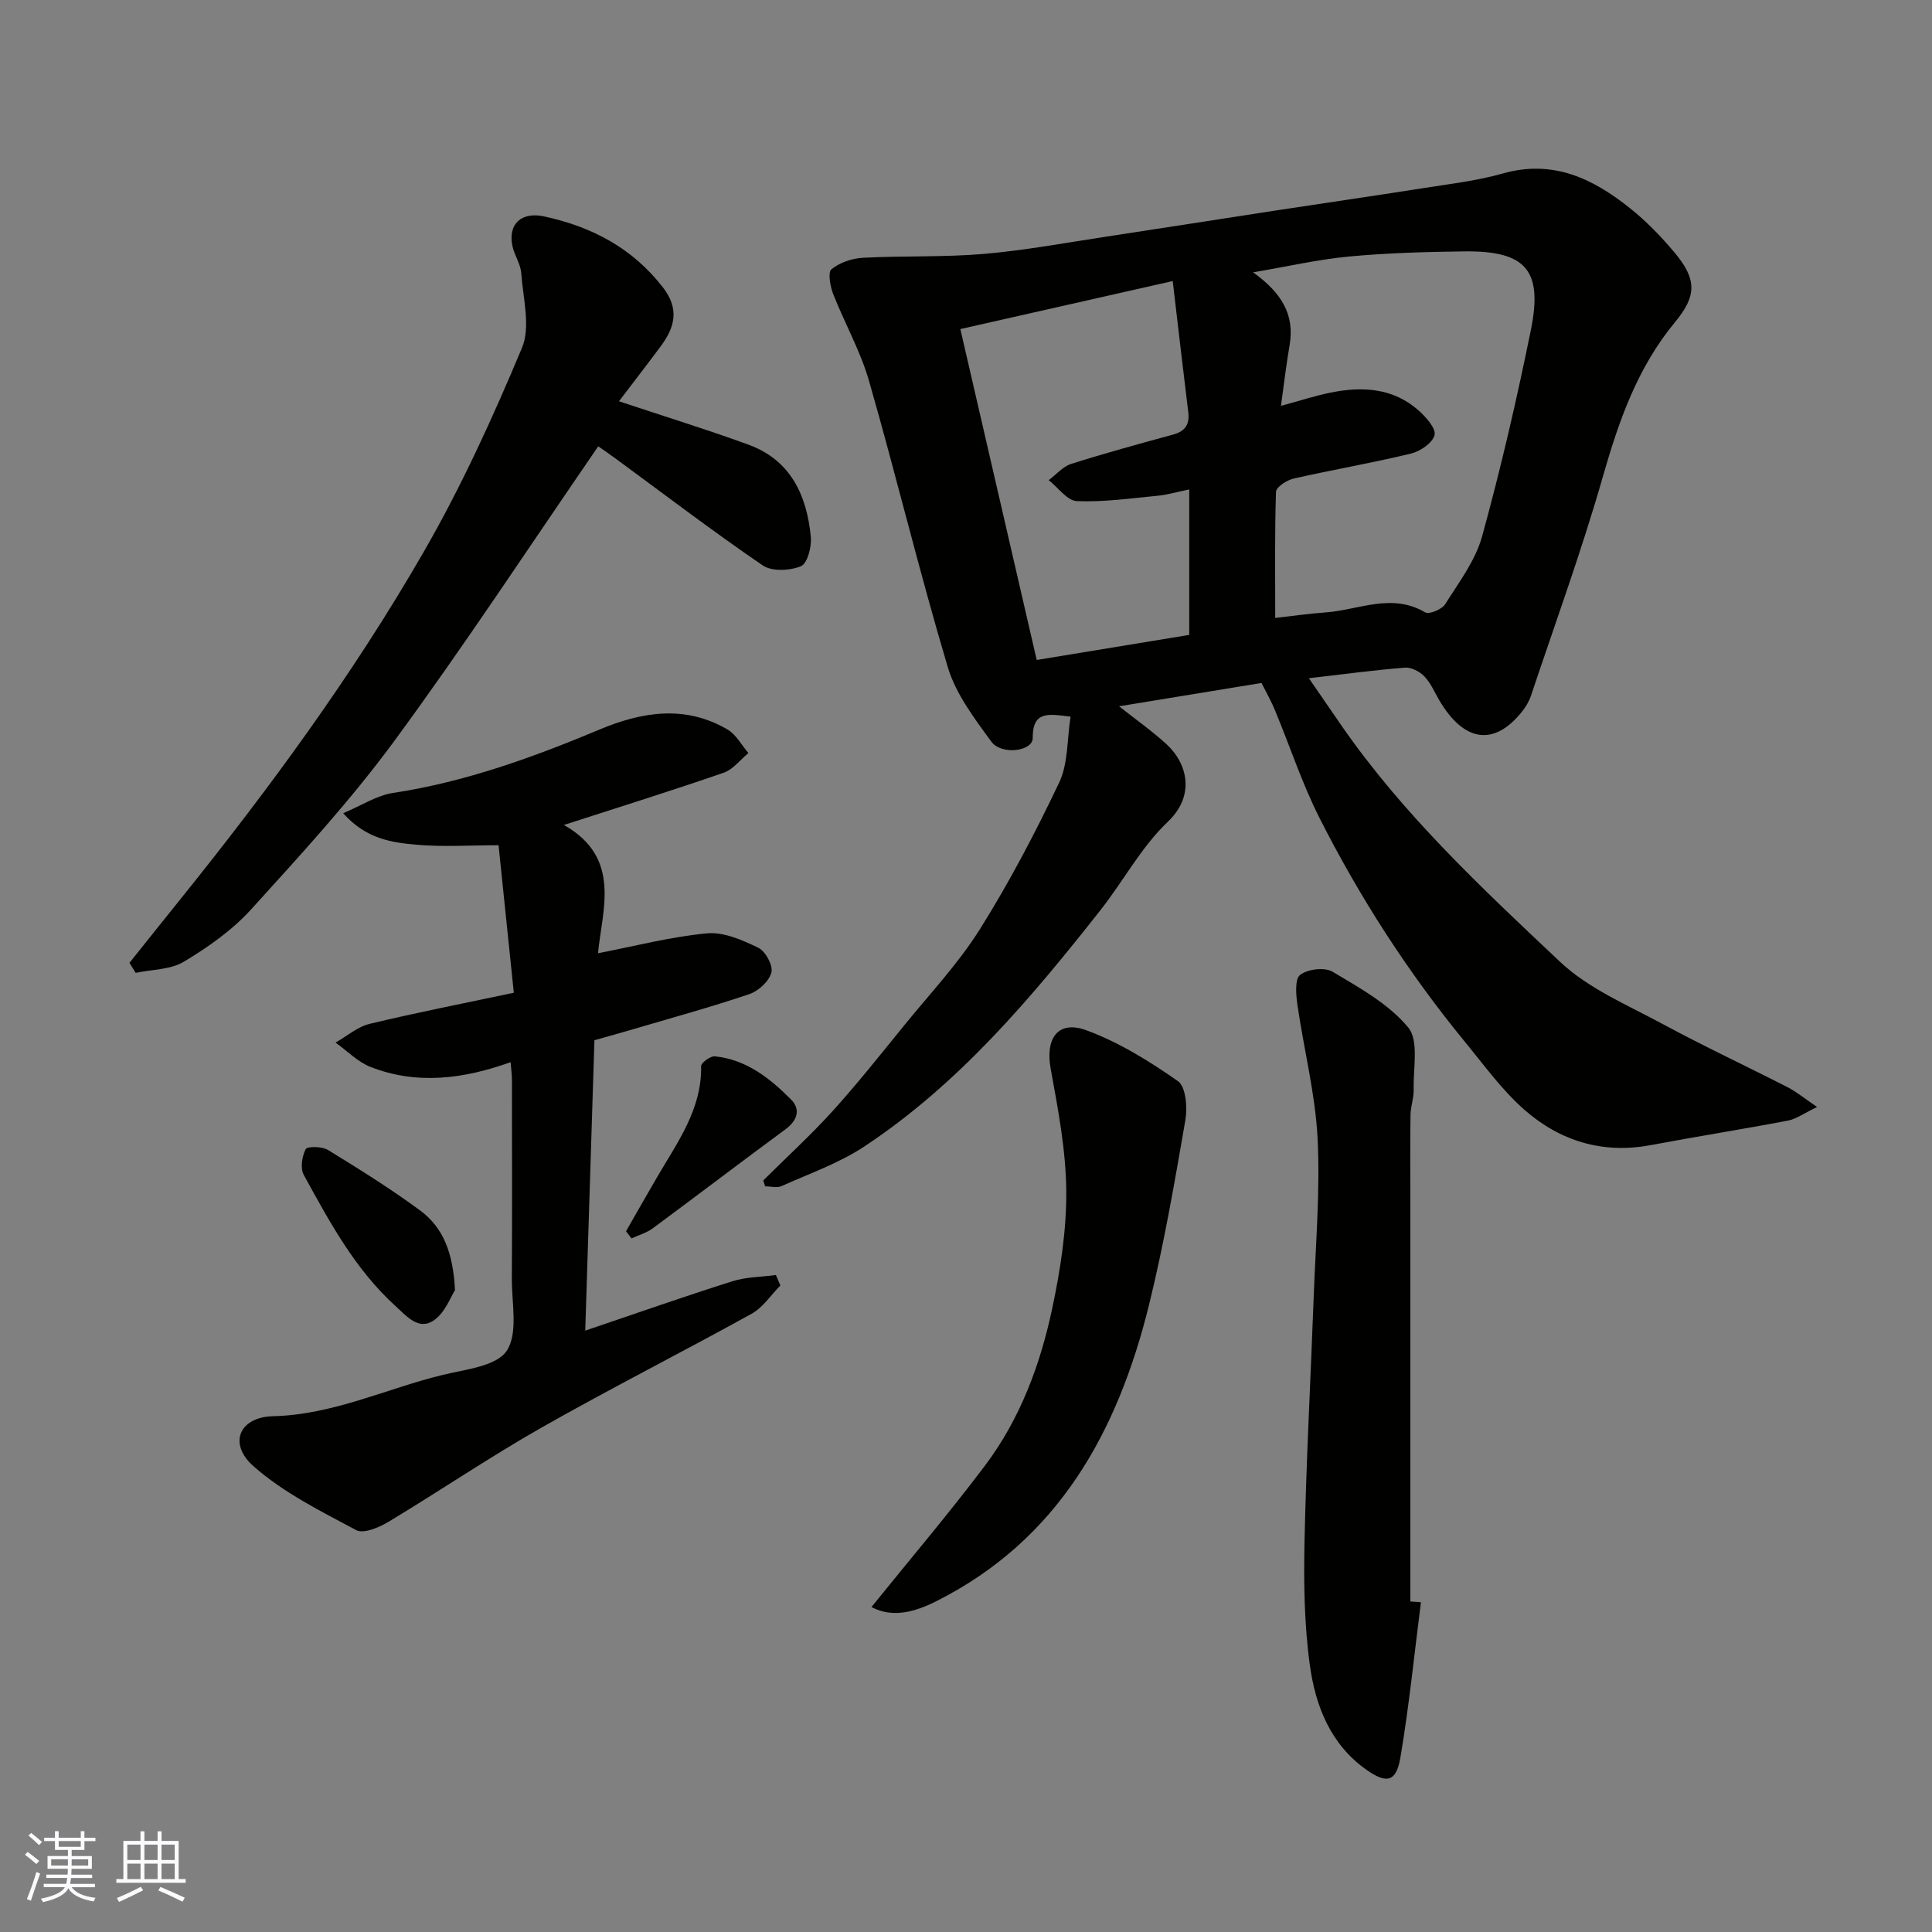 <svg enable-background="new 0 0 400 400" viewBox="0 0 400 400" xmlns="http://www.w3.org/2000/svg"><rect x="0" y="0" width="400" height="400" fill="#808080" stroke="none"/><g fill="#010100"><path d="m261.18 141.4c-10.32 1.69-19.78 3.24-29.49 4.83 3.34 2.64 6.72 5.03 9.76 7.79 4.52 4.12 5.97 10.78.35 16.1-5.48 5.19-9.18 12.24-13.92 18.26-14.38 18.26-29.34 36.03-48.95 49-5.22 3.45-11.33 5.59-17.1 8.18-.95.43-2.27.06-3.41.06-.13-.41-.27-.82-.4-1.22 4.81-4.78 9.83-9.36 14.38-14.38 5.17-5.72 9.97-11.78 14.84-17.77 5.31-6.54 11.17-12.75 15.62-19.84 6.12-9.75 11.5-20.01 16.44-30.41 1.86-3.92 1.6-8.85 2.35-13.63-4.62-.55-7.86-1.26-7.84 4.45.01 2.72-6.48 3.6-8.59.7-3.5-4.8-7.33-9.84-8.99-15.39-5.86-19.62-10.65-39.55-16.3-59.24-1.78-6.22-5.07-11.99-7.44-18.05-.62-1.59-1.12-4.47-.34-5.1 1.72-1.39 4.26-2.25 6.52-2.37 8.33-.44 16.72-.09 25.02-.8 8.45-.72 16.84-2.29 25.24-3.56 11.63-1.76 23.25-3.6 34.87-5.38 10.18-1.56 20.37-3.02 30.54-4.63 5.64-.89 11.37-1.54 16.83-3.09 10.35-2.93 18.62 1.06 26.27 7.17 3.42 2.73 6.53 5.94 9.34 9.31 4.53 5.43 4.52 8.86.03 14.29-7.79 9.39-11.64 20.42-14.95 31.99-4.37 15.29-9.84 30.27-14.89 45.37-.41 1.21-1.12 2.39-1.93 3.39-5.75 7.12-11.94 6.21-17.05-2.44-.99-1.69-1.77-3.59-3.1-4.96-.96-1-2.71-1.91-4.02-1.8-6.36.5-12.68 1.36-19.88 2.19 2.39 3.48 4.62 6.73 6.87 9.98 12.75 18.36 29.02 33.55 45.14 48.74 5.9 5.56 13.96 8.94 21.27 12.89 8.49 4.59 17.26 8.68 25.86 13.08 1.82.93 3.42 2.28 6.08 4.08-2.69 1.29-4.28 2.48-6.04 2.82-9.44 1.8-18.94 3.29-28.38 5.07-9.98 1.88-18.81-.84-26.19-7.32-4.64-4.08-8.36-9.26-12.32-14.08-11.74-14.32-21.74-29.83-30.09-46.33-3.59-7.09-6.08-14.73-9.14-22.1-.86-2.12-1.98-4.08-2.87-5.85zm2.84-13.46c3.12-.35 6.78-.88 10.47-1.15 6.83-.5 13.63-4.1 20.57-.01.82.48 3.46-.6 4.13-1.67 2.85-4.52 6.27-9.03 7.66-14.05 3.88-14.09 7.18-28.36 10.09-42.68 2.55-12.51-1.05-16.5-13.87-16.33-7.93.1-15.88.32-23.77 1.06-6.32.59-12.55 2.03-19.86 3.27 5.85 4.2 8.65 8.73 7.56 15.06-.71 4.1-1.18 8.23-1.79 12.59 3.74-1.01 6.98-2.08 10.3-2.75 6.58-1.33 12.96-.97 18.25 3.75 1.51 1.35 3.59 3.71 3.25 5.05-.42 1.63-2.96 3.36-4.89 3.83-8.05 1.95-16.23 3.34-24.31 5.18-1.4.32-3.6 1.76-3.63 2.74-.28 8.55-.16 17.1-.16 26.11zm-65.19-59.81c5.39 23.35 10.63 46.08 15.81 68.51 10.88-1.79 21.47-3.53 31.58-5.19 0-10.05 0-19.99 0-30.12-2.71.56-4.61 1.13-6.55 1.31-5.57.53-11.17 1.34-16.72 1.11-2-.08-3.88-2.82-5.82-4.34 1.54-1.15 2.91-2.81 4.64-3.36 6.97-2.22 14.03-4.14 21.09-6.07 2.49-.68 3.47-2.07 3.16-4.62-1.07-8.73-2.08-17.46-3.22-27.17-15.05 3.41-29.42 6.66-43.97 9.94z"/><path d="m105.72 219.91c-9.72 3.48-19.38 4.74-28.98 1-2.67-1.04-4.86-3.34-7.27-5.05 2.34-1.33 4.54-3.27 7.06-3.88 9.63-2.32 19.36-4.22 29.85-6.44-1.04-10.06-2.08-20.11-3.16-30.54-6.06 0-11.56.38-16.99-.11-5.12-.46-10.42-1.17-15.18-6.52 3.79-1.59 6.93-3.69 10.32-4.2 14.96-2.27 28.98-7.36 42.84-13.16 8.74-3.66 17.7-5.09 26.42.03 1.78 1.05 2.9 3.22 4.32 4.87-1.69 1.39-3.17 3.4-5.11 4.07-10.7 3.7-21.51 7.08-33.09 10.82 12.05 6.8 7.9 17.64 7.06 26.56 7.66-1.48 15.06-3.42 22.57-4.12 3.46-.32 7.33 1.39 10.63 2.99 1.48.71 3.07 3.67 2.7 5.11-.47 1.8-2.65 3.83-4.54 4.47-7.85 2.66-15.86 4.85-23.81 7.2-2.65.78-5.32 1.52-8.29 2.36-.62 19.77-1.25 39.59-1.9 60.12 10.43-3.53 20.38-7.03 30.43-10.21 2.86-.91 6.02-.89 9.04-1.3.31.72.62 1.45.93 2.17-1.97 1.98-3.61 4.55-5.96 5.85-14.44 7.99-29.18 15.44-43.53 23.59-10.76 6.11-21.03 13.1-31.64 19.48-1.95 1.17-5.16 2.54-6.68 1.73-7.37-3.93-15.07-7.76-21.26-13.22-5.32-4.69-2.98-10.2 4.05-10.37 12.4-.3 23.39-5.69 35.06-8.54 4.7-1.15 11.15-1.78 13.29-4.99 2.42-3.62 1.04-9.88 1.07-15 .08-13.66.03-27.33.02-40.99 0-1.15-.16-2.28-.27-3.78z"/><path d="m26.81 199.34c3.53-4.41 7.04-8.83 10.58-13.22 18.36-22.81 35.67-46.41 50.29-71.78 7.81-13.54 14.35-27.89 20.39-42.32 1.83-4.38.21-10.28-.15-15.46-.13-1.88-1.39-3.66-1.81-5.56-1.02-4.64 1.88-7.2 6.51-6.2 9.88 2.13 18.24 6.5 24.6 14.66 3.5 4.49 2.51 8.28-.43 12.24-2.91 3.91-5.89 7.76-8.64 11.38 9.25 3.08 18.09 5.81 26.78 8.97 8.77 3.19 12.12 10.5 12.94 19.11.2 2.04-.71 5.52-2.05 6.07-2.29.94-6.01 1.13-7.91-.17-10.38-7.09-20.39-14.73-30.54-22.18-1.43-1.05-2.9-2.04-3.51-2.47-14.14 20.55-27.63 41.13-42.17 60.93-9.03 12.3-19.44 23.63-29.71 34.95-3.9 4.3-8.9 7.81-13.91 10.82-2.78 1.67-6.62 1.6-9.98 2.31-.43-.69-.86-1.38-1.28-2.08z"/><path d="m294.19 331.72c-1.37 10.72-2.45 21.49-4.25 32.14-.86 5.07-2.81 5.53-7.04 2.55-7.44-5.24-10.55-13.24-11.71-21.65-1.17-8.48-1.28-17.17-1.1-25.75.36-16.86 1.28-33.72 1.9-50.57.4-10.92 1.35-21.89.8-32.77-.47-9.23-2.83-18.35-4.16-27.54-.31-2.12-.59-5.4.55-6.29 1.56-1.21 5.09-1.63 6.74-.64 5.58 3.33 11.61 6.66 15.63 11.52 2.26 2.72 1.01 8.43 1.14 12.79.05 1.77-.64 3.56-.66 5.34-.09 6.49-.03 12.99-.03 19.48v81.24c.73.04 1.46.1 2.19.15z"/><path d="m180.43 332.72c8.1-10.04 16.09-19.44 23.5-29.28 7.27-9.64 11.45-20.88 13.93-32.58 1.69-7.98 2.97-16.23 2.9-24.34-.08-8.44-1.71-16.91-3.23-25.26-1.14-6.26 1.49-10.11 7.36-7.96 6.74 2.46 13.07 6.4 18.99 10.54 1.64 1.15 1.99 5.44 1.54 8.06-2.22 12.82-4.42 25.68-7.54 38.31-6.47 26.2-18.72 48.57-44.02 61.3-4.21 2.12-8.96 3.6-13.43 1.21z"/><path d="m94.2 267.11c-.85 1.3-2 4.58-4.32 6.21-3.17 2.25-5.66-.79-7.98-2.9-8.39-7.62-13.67-17.44-19.01-27.17-.75-1.37-.37-3.84.4-5.33.32-.62 3.39-.58 4.6.16 6.51 3.99 13 8.04 19.14 12.57 4.69 3.48 6.79 8.67 7.17 16.46z"/><path d="m129.61 254.92c2.16-3.76 4.29-7.53 6.48-11.28 4.18-7.17 9.23-13.97 9.07-22.91-.01-.7 1.93-2.12 2.84-2.03 6.5.66 11.39 4.53 15.76 8.92 2.06 2.07 1.34 4.36-1.15 6.2-9.2 6.77-18.28 13.7-27.46 20.49-1.28.95-2.92 1.4-4.4 2.09-.39-.5-.76-.99-1.14-1.48z"/></g><path d="m5.17 384 .55-.58c.85.61 1.65 1.24 2.4 1.87l-.59.64c-.83-.73-1.62-1.37-2.36-1.93m1.22 9.53-.82-.34c.71-1.76 1.37-3.64 1.98-5.63.24.13.5.25.76.36-.6 1.67-1.24 3.54-1.92 5.61m-.5-13.5.57-.54c.56.44 1.31 1.06 2.26 1.87l-.64.64c-.68-.66-1.41-1.32-2.19-1.97m3.25.46h2.24v-1.36h.77v1.36h4.57v-1.36h.76v1.36h2.28v.69h-2.28v1.84h-2.64v1.26h4.18v2.64h-4.21c0 .45-.02.86-.05 1.21h4.32v.69h-4.38c-.04.34-.1.75-.19 1.22h5.15v.69h-4.82c.87 1.19 2.51 1.92 4.93 2.19-.17.31-.3.57-.37.76-2.77-.49-4.52-1.41-5.26-2.76-.56 1.26-2.3 2.23-5.24 2.9-.12-.24-.26-.48-.43-.72 2.73-.55 4.38-1.34 4.96-2.38h-4.38v-.69h4.65c.1-.38.17-.79.21-1.22h-4.32v-.69h4.4c.03-.34.05-.75.05-1.21h-4.2v-2.64h4.23v-1.26h-2.69v-1.84h-2.24zm1.46 4.46v1.29h3.45c.01-.4.02-.57.01-.53v-.32-.45h-3.46zm1.55-2.59h4.57v-1.19h-4.57zm6.11 2.59h-3.42v.77c-.01.19-.01.37-.02.53h3.44z" fill="#fbfafc"/><path d="m32.63 379.16h.82v1.98h3.54v7.89h1.45v.78h-14.36v-.78h1.46v-7.89h3.54v-1.98h.82v1.98h2.73zm-3.49 11.48.5.73c-1.61.82-3.28 1.63-5 2.41-.13-.27-.28-.55-.44-.82 1.75-.72 3.4-1.49 4.94-2.32m-2.78-5.55h2.73v-3.18h-2.73zm0 3.95h2.73v-3.2h-2.73zm3.54-3.95h2.73v-3.18h-2.73zm0 3.95h2.73v-3.2h-2.73zm7.89 4.68c-1.84-.92-3.51-1.7-5.02-2.32l.45-.73c1.89.8 3.57 1.55 5.04 2.23zm-1.62-11.81h-2.73v3.18h2.73zm-2.73 7.13h2.73v-3.2h-2.73z" fill="#fbfafc"/></svg>